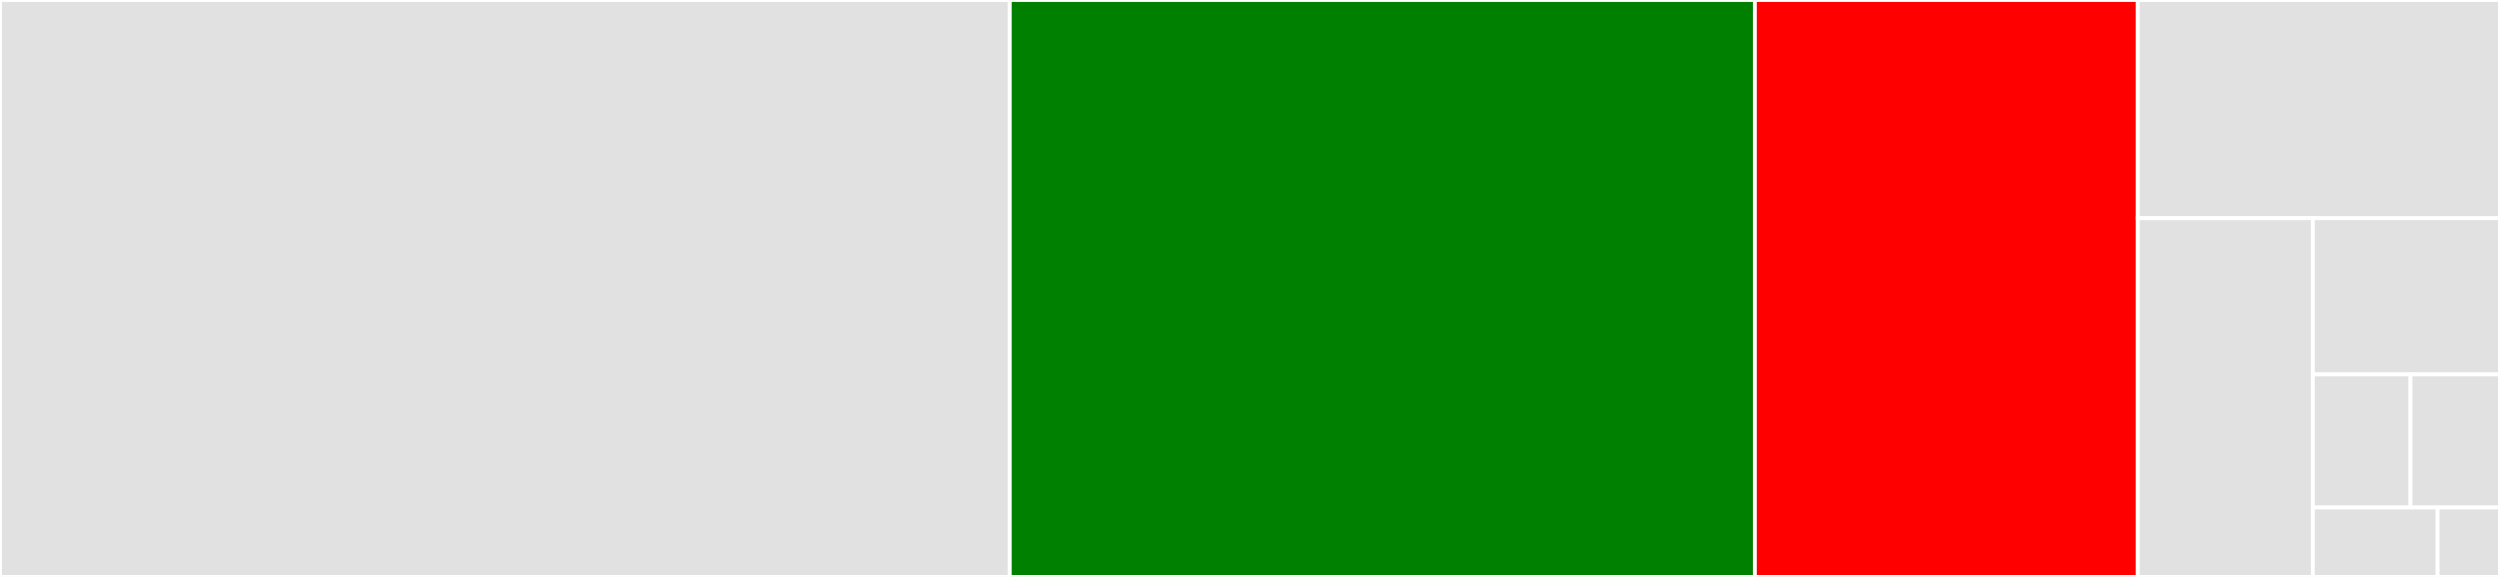 <svg baseProfile="full" width="650" height="150" viewBox="0 0 650 150" version="1.1"
xmlns="http://www.w3.org/2000/svg" xmlns:ev="http://www.w3.org/2001/xml-events"
xmlns:xlink="http://www.w3.org/1999/xlink">

<rect x="0" y="0" width="650" height="150" fill="#333333" stroke="none"/>

<style>rect.s{mask:url(#mask);}</style>
<defs>
  <pattern id="white" width="4" height="4" patternUnits="userSpaceOnUse" patternTransform="rotate(45)">
    <rect width="2" height="2" transform="translate(0,0)" fill="white"></rect>
  </pattern>
  <mask id="mask">
    <rect x="0" y="0" width="100%" height="100%" fill="url(#white)"></rect>
  </mask>
</defs>

<rect x="0" y="0" width="262.538" height="150.0" fill="#e1e1e1" stroke="white" stroke-width="1" class=" tooltipped" data-content="api_types.py"><title>api_types.py</title></rect>
<rect x="262.538" y="0" width="193.731" height="150.0" fill="green" stroke="white" stroke-width="1" class=" tooltipped" data-content="request_types.py"><title>request_types.py</title></rect>
<rect x="456.269" y="0" width="99.55" height="150.0" fill="red" stroke="white" stroke-width="1" class=" tooltipped" data-content="bot.py"><title>bot.py</title></rect>
<rect x="555.818" y="0" width="94.182" height="56.736" fill="#e1e1e1" stroke="white" stroke-width="1" class=" tooltipped" data-content="datautil.py"><title>datautil.py</title></rect>
<rect x="555.818" y="56.736" width="45.521" height="93.264" fill="#e1e1e1" stroke="white" stroke-width="1" class=" tooltipped" data-content="http_api.py"><title>http_api.py</title></rect>
<rect x="601.339" y="56.736" width="48.661" height="40.615" fill="#e1e1e1" stroke="white" stroke-width="1" class=" tooltipped" data-content="media.py"><title>media.py</title></rect>
<rect x="601.339" y="97.351" width="25.388" height="34.598" fill="#e1e1e1" stroke="white" stroke-width="1" class=" tooltipped" data-content="typing_util.py"><title>typing_util.py</title></rect>
<rect x="626.728" y="97.351" width="23.272" height="34.598" fill="#e1e1e1" stroke="white" stroke-width="1" class=" tooltipped" data-content="url.py"><title>url.py</title></rect>
<rect x="601.339" y="131.949" width="32.44" height="18.051" fill="#e1e1e1" stroke="white" stroke-width="1" class=" tooltipped" data-content="error.py"><title>error.py</title></rect>
<rect x="633.78" y="131.949" width="16.22" height="18.051" fill="#e1e1e1" stroke="white" stroke-width="1" class=" tooltipped" data-content="__init__.py"><title>__init__.py</title></rect>
</svg>